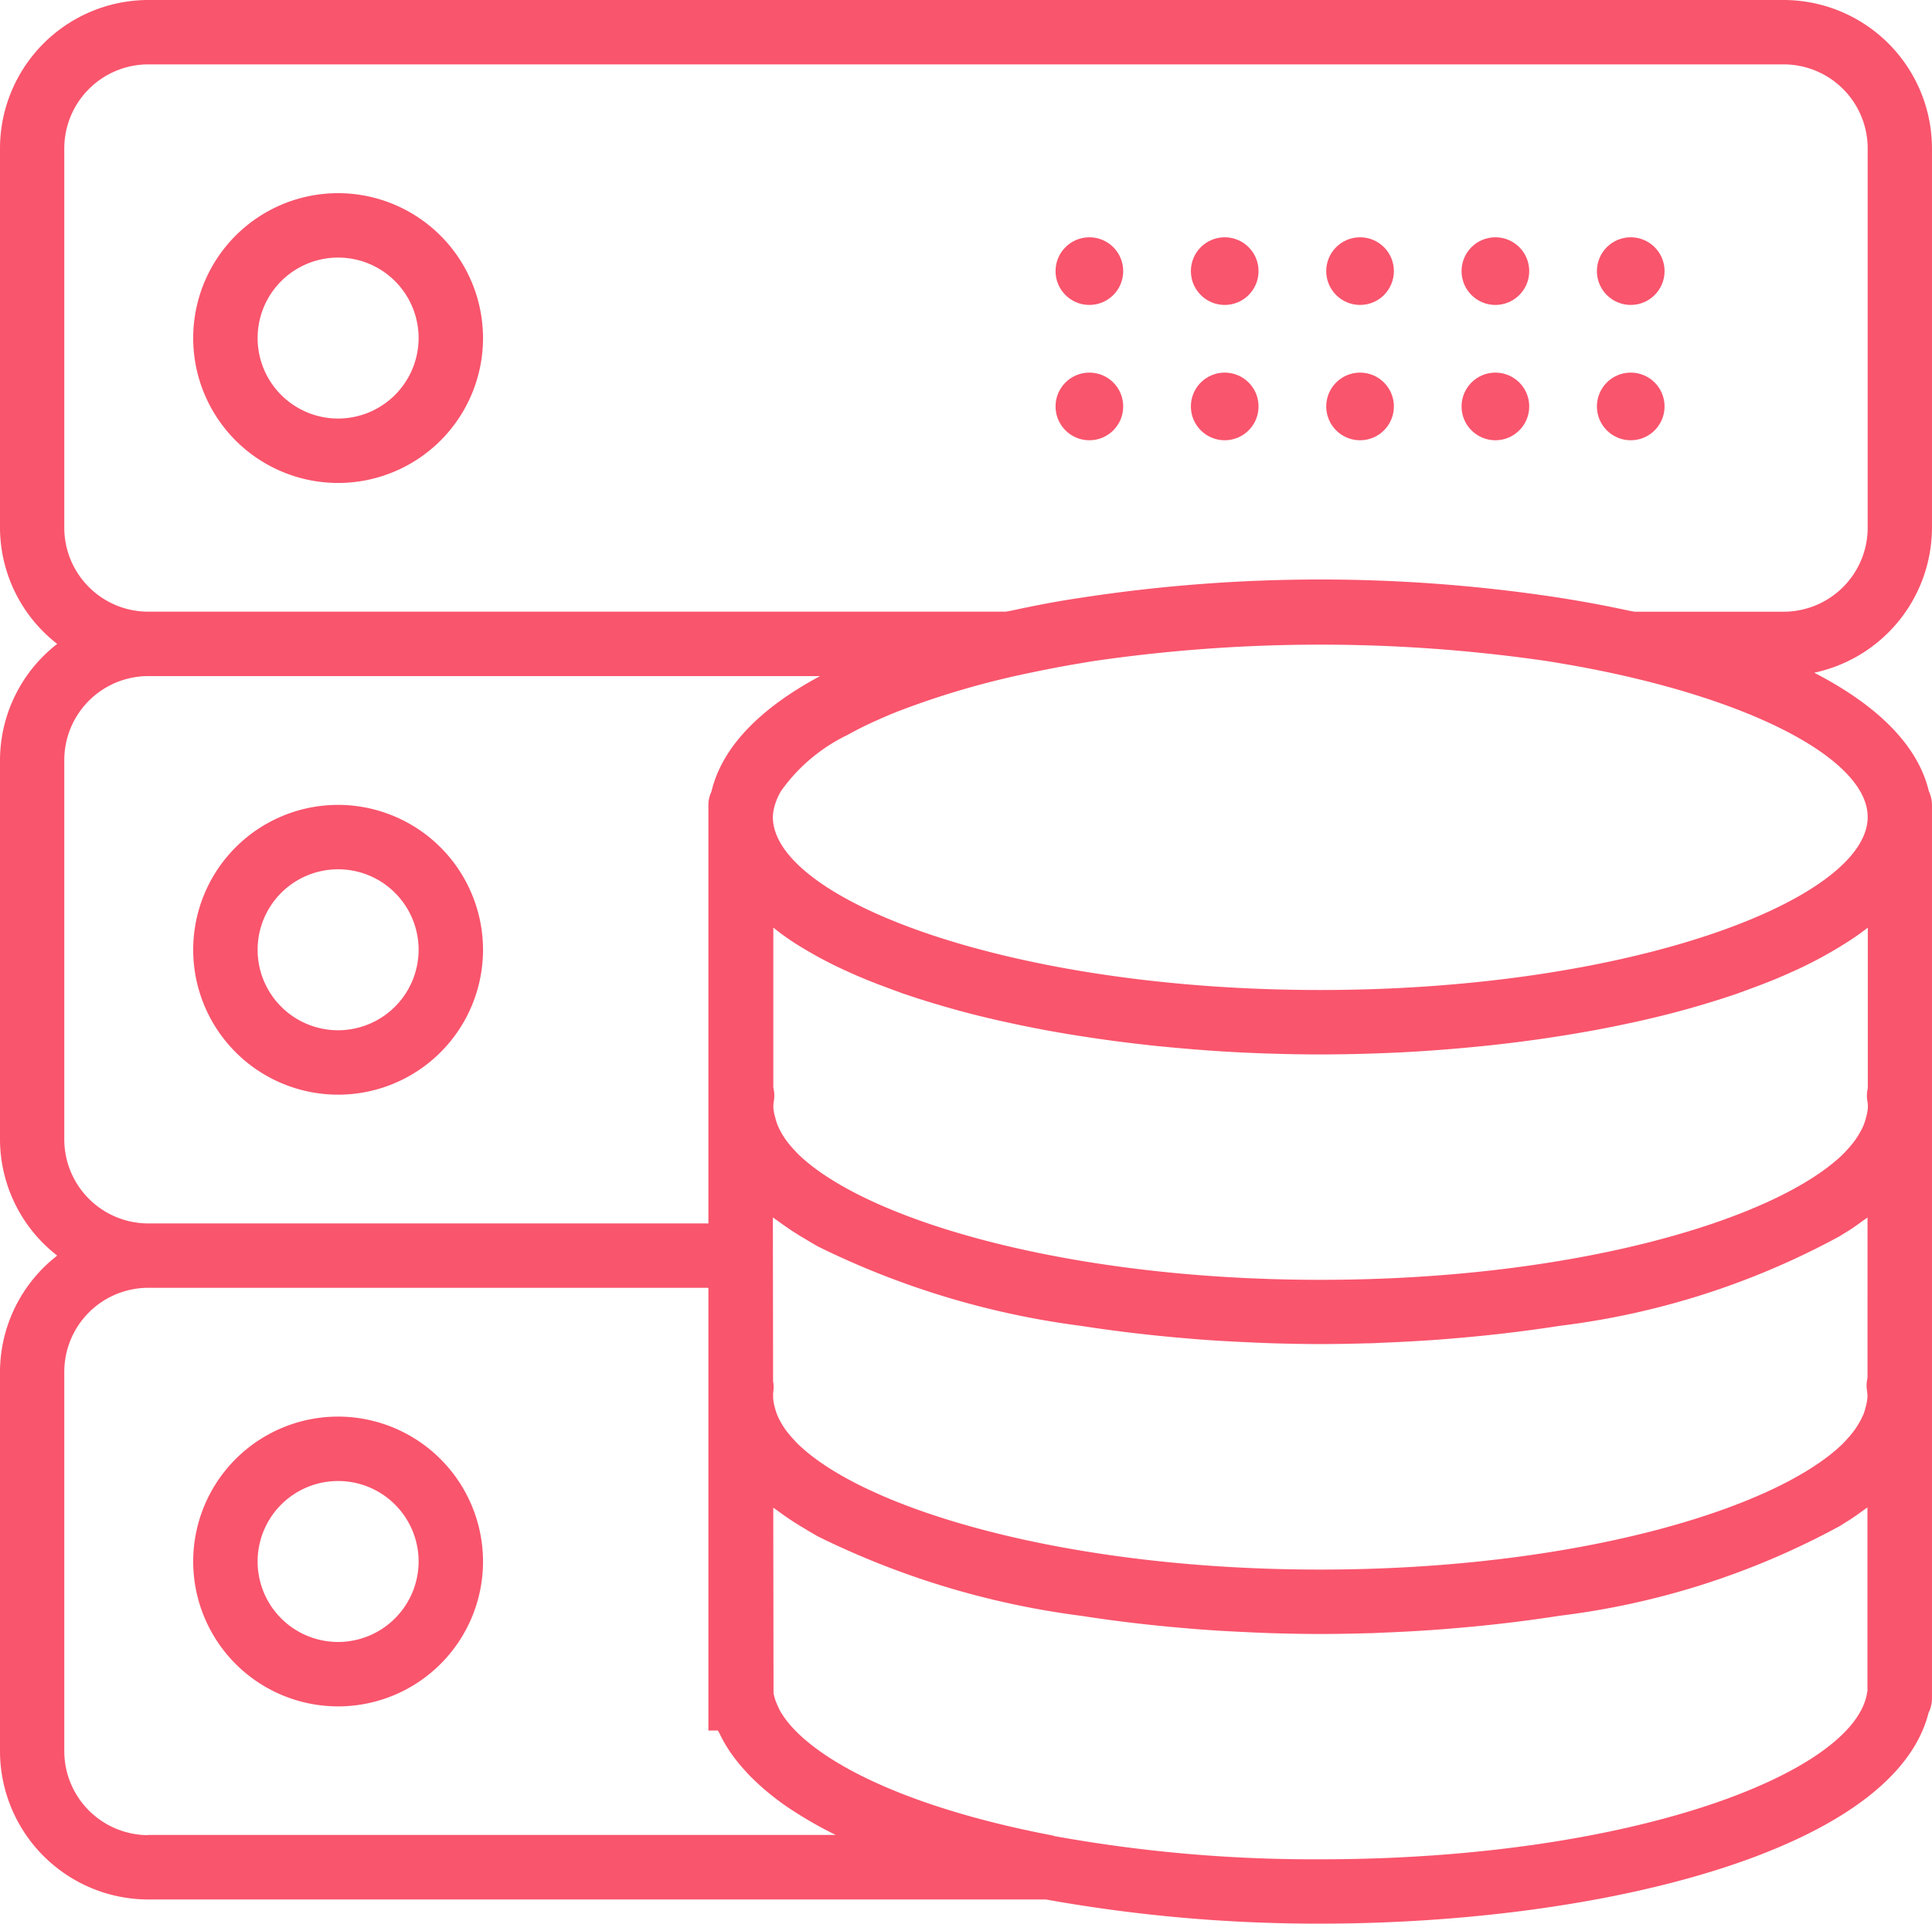 <svg xmlns="http://www.w3.org/2000/svg" width="57.101" height="56.862" viewBox="0 0 57.101 56.862">
  <g id="icon_standard" transform="translate(-724.001 -2063)">
    <path id="Path_11858" data-name="Path 11858" d="M10.283,6.125a4.283,4.283,0,1,0,4.283,4.283A4.288,4.288,0,0,0,10.283,6.125Zm0,6.662a2.379,2.379,0,1,1,2.379-2.379A2.382,2.382,0,0,1,10.283,12.787Z" transform="translate(723.711 2062.585)" fill="#f9556d"/>
    <path id="Path_11859" data-name="Path 11859" d="M10.283,25.125a4.283,4.283,0,1,0,4.283,4.283A4.288,4.288,0,0,0,10.283,25.125Zm0,6.662a2.379,2.379,0,1,1,2.379-2.379A2.382,2.382,0,0,1,10.283,31.787Z" transform="translate(723.711 2061.667)" fill="#f9556d"/>
    <path id="Path_11860" data-name="Path 11860" d="M10.283,44.125a4.283,4.283,0,1,0,4.283,4.283A4.288,4.288,0,0,0,10.283,44.125Zm0,6.662a2.379,2.379,0,1,1,2.379-2.379A2.382,2.382,0,0,1,10.283,50.787Z" transform="translate(723.711 2060.749)" fill="#f9556d"/>
    <path id="Path_11861" data-name="Path 11861" d="M57.1,15.725V4.51A4.39,4.39,0,0,0,52.715.125H4.385A4.39,4.39,0,0,0,0,4.51V15.724a4.36,4.36,0,0,0,1.691,3.434A4.364,4.364,0,0,0,0,22.592V33.806A4.36,4.36,0,0,0,1.691,37.24,4.364,4.364,0,0,0,0,40.674V51.888a4.39,4.39,0,0,0,4.385,4.385H30.913a45.482,45.482,0,0,0,8.105.714c8.253,0,16.955-2.14,17.982-6.236a.942.942,0,0,0,.1-.424V23.917a.934.934,0,0,0-.091-.4c-.33-1.393-1.568-2.567-3.39-3.507A4.391,4.391,0,0,0,57.1,15.725ZM1.9,33.807V22.592A2.485,2.485,0,0,1,4.385,20.11H24.237c-1.722.924-2.89,2.064-3.209,3.411a.937.937,0,0,0-.091.4V36.289H4.385A2.485,2.485,0,0,1,1.9,33.807Zm21.533-5.84.132.083q.251.157.523.308c.052.029.1.058.155.086.222.119.452.235.692.346.038.018.079.035.117.052.21.1.426.188.649.279l.2.079c.263.1.53.2.807.3l.046.015c.265.09.537.177.814.261l.225.067c.274.08.552.158.837.232l.068.018c.306.079.62.152.937.224l.241.052q.408.089.825.168l.166.032q.49.091.991.17l.239.037q.415.064.837.12l.231.03q.511.064,1.029.119l.209.02c.29.029.582.054.875.078l.265.021c.349.026.7.049,1.052.067l.15.007q.464.023.93.035l.281.008c.355.008.71.013,1.064.013s.709-.006,1.064-.013l.281-.008c.31-.009.62-.02.93-.035l.15-.007c.351-.018.7-.041,1.052-.067l.265-.021c.293-.023.584-.049.875-.078l.209-.02q.518-.054,1.029-.119l.231-.03c.281-.037.561-.077.837-.12.08-.012.16-.024.239-.037q.5-.08.991-.17l.166-.032q.418-.08.825-.168l.241-.052c.317-.071.631-.145.937-.224l.068-.018c.285-.073.562-.151.837-.232l.225-.067c.277-.084.549-.17.814-.261l.046-.015c.277-.1.545-.2.807-.3.067-.026.131-.052.2-.079.223-.09.439-.183.649-.279.039-.018.079-.034.117-.052.24-.111.469-.227.692-.346l.155-.086q.271-.15.523-.308c.044-.028.089-.054.132-.083q.3-.191.561-.394l.036-.025v4.747a.928.928,0,0,0-.02.336,1.1,1.1,0,0,1,.023.208,1.376,1.376,0,0,1-.055.317,1.65,1.65,0,0,1-.08.246,1.918,1.918,0,0,1-.11.215,2.458,2.458,0,0,1-.137.215,3.14,3.14,0,0,1-.25.3c-.035.038-.07.076-.108.114-2.015,1.949-7.96,3.71-15.436,3.71s-13.414-1.759-15.432-3.707c-.042-.042-.08-.083-.118-.125a3.2,3.2,0,0,1-.241-.286,2.377,2.377,0,0,1-.145-.226,1.966,1.966,0,0,1-.1-.2,1.626,1.626,0,0,1-.084-.258,1.306,1.306,0,0,1-.055-.309,1.2,1.2,0,0,1,.02-.2.948.948,0,0,0-.02-.366V27.547l.036.025Q23.141,27.774,23.436,27.967Zm31.625,14a1.918,1.918,0,0,1-.11.215,2.459,2.459,0,0,1-.137.215,3.142,3.142,0,0,1-.25.3c-.035.038-.07.076-.108.114-2.015,1.949-7.96,3.71-15.436,3.71S25.6,44.76,23.586,42.812c-.042-.042-.08-.083-.118-.125a3.2,3.2,0,0,1-.241-.286,2.375,2.375,0,0,1-.145-.226,1.966,1.966,0,0,1-.1-.2,1.627,1.627,0,0,1-.084-.258,1.333,1.333,0,0,1-.048-.269V41.33c0-.043.006-.086.012-.128a.9.9,0,0,0-.013-.243l-.006-4.67v-.177c.038.03.083.057.123.086.12.089.246.177.374.264.1.069.213.138.324.207.17.1.342.208.524.308l0,0a24.7,24.7,0,0,0,7.732,2.336l.069.01c.974.151,1.973.269,2.989.356.216.018.431.037.649.052s.424.029.638.04q.431.024.862.042c.167.007.335.014.5.019.463.013.926.023,1.388.023s.923-.009,1.385-.022c.169,0,.338-.012.507-.019q.428-.017.855-.041.323-.019.643-.041c.214-.015.425-.033.639-.051,1.026-.087,2.035-.207,3.017-.359l.044-.007a23.181,23.181,0,0,0,8.262-2.645c.109-.068.218-.135.322-.2.128-.086.254-.173.373-.263.043-.031.091-.061.133-.093V40.86a.928.928,0,0,0-.02.336,1.527,1.527,0,0,1,.019.208,1.376,1.376,0,0,1-.055.317A1.656,1.656,0,0,1,55.061,41.968ZM4.385,54.371A2.485,2.485,0,0,1,1.9,51.889V40.674a2.485,2.485,0,0,1,2.482-2.482H20.937V51.278h.282c.015.035.037.069.054.1.033.071.07.141.108.211a4.3,4.3,0,0,0,.265.417,4.83,4.83,0,0,0,.323.4c.059.067.118.132.182.2a7.566,7.566,0,0,0,1.308,1.057l.053.034a11.933,11.933,0,0,0,1.188.668H4.385ZM55.2,50.083c-.008.029-.014.06-.019.089-.389,2.373-6.976,4.913-16.16,4.913a43.016,43.016,0,0,1-7.876-.689v-.008c-4.733-.9-7.352-2.408-8.085-3.683a0,0,0,0,1,0,0c-.033-.059-.057-.117-.083-.174a1.623,1.623,0,0,1-.115-.355l-.008-5.486c.034.027.075.051.11.078.12.089.246.177.374.264.1.069.213.138.324.207.17.1.342.208.524.308l0,0a24.694,24.694,0,0,0,7.732,2.336l.069.01c.974.151,1.973.269,2.989.356.216.018.431.037.649.052s.424.029.638.04q.431.024.862.042c.167.007.335.014.5.019.463.013.926.023,1.388.023s.923-.009,1.385-.022c.169,0,.338-.012.507-.019q.428-.017.855-.041.323-.019.643-.041c.214-.015.425-.033.639-.051,1.026-.087,2.035-.207,3.017-.359l.044-.007a23.181,23.181,0,0,0,8.262-2.645c.109-.068.218-.135.322-.2.128-.086.254-.173.373-.263.043-.031.091-.061.133-.093v5.4Zm0-25.809c0,2.414-6.92,5.115-16.179,5.115s-16.179-2.7-16.179-5.115a1.37,1.37,0,0,1,.065-.369,1.765,1.765,0,0,1,.166-.378l.009-.017a5.144,5.144,0,0,1,1.939-1.647l.128-.069q.253-.137.534-.271c.218-.1.442-.2.681-.3.047-.02.1-.039.144-.058a24.71,24.71,0,0,1,3.938-1.152c.469-.1.947-.192,1.438-.274.13-.022.258-.045.39-.066a46.448,46.448,0,0,1,13.492,0c.134.021.264.045.4.067.488.081.963.173,1.428.272C52.226,21,55.2,22.7,55.2,24.274Zm0-8.549a2.485,2.485,0,0,1-2.482,2.482H48.309c-.055-.012-.116-.02-.171-.032-.624-.135-1.267-.256-1.923-.361l-.191-.03a46.612,46.612,0,0,0-14.007,0l-.2.03c-.655.1-1.3.226-1.918.36-.056.012-.119.02-.175.032H4.385A2.483,2.483,0,0,1,1.9,15.725V4.51A2.485,2.485,0,0,1,4.385,2.028H52.715A2.485,2.485,0,0,1,55.2,4.51Z" transform="translate(724.001 2062.875)" fill="#f9556d"/>
    <g id="Group_8645" data-name="Group 8645" transform="translate(724.001 2063)">
      <circle id="Ellipse_1836" data-name="Ellipse 1836" cx="1" cy="1" r="1" transform="translate(47.197 7.014)" fill="#f9556d"/>
      <circle id="Ellipse_1879" data-name="Ellipse 1879" cx="1" cy="1" r="1" transform="translate(47.197 11.014)" fill="#f9556d"/>
      <circle id="Ellipse_1837" data-name="Ellipse 1837" cx="1" cy="1" r="1" transform="translate(43.197 7.014)" fill="#f9556d"/>
      <circle id="Ellipse_1878" data-name="Ellipse 1878" cx="1" cy="1" r="1" transform="translate(43.197 11.014)" fill="#f9556d"/>
      <circle id="Ellipse_1840" data-name="Ellipse 1840" cx="1" cy="1" r="1" transform="translate(39.197 7.014)" fill="#f9556d"/>
      <circle id="Ellipse_1877" data-name="Ellipse 1877" cx="1" cy="1" r="1" transform="translate(39.197 11.014)" fill="#f9556d"/>
      <circle id="Ellipse_1842" data-name="Ellipse 1842" cx="1" cy="1" r="1" transform="translate(35.197 7.014)" fill="#f9556d"/>
      <circle id="Ellipse_1876" data-name="Ellipse 1876" cx="1" cy="1" r="1" transform="translate(35.197 11.014)" fill="#f9556d"/>
      <circle id="Ellipse_1844" data-name="Ellipse 1844" cx="1" cy="1" r="1" transform="translate(31.197 7.014)" fill="#f9556d"/>
      <circle id="Ellipse_1875" data-name="Ellipse 1875" cx="1" cy="1" r="1" transform="translate(31.197 11.014)" fill="#f9556d"/>
    </g>
  </g>
</svg>
